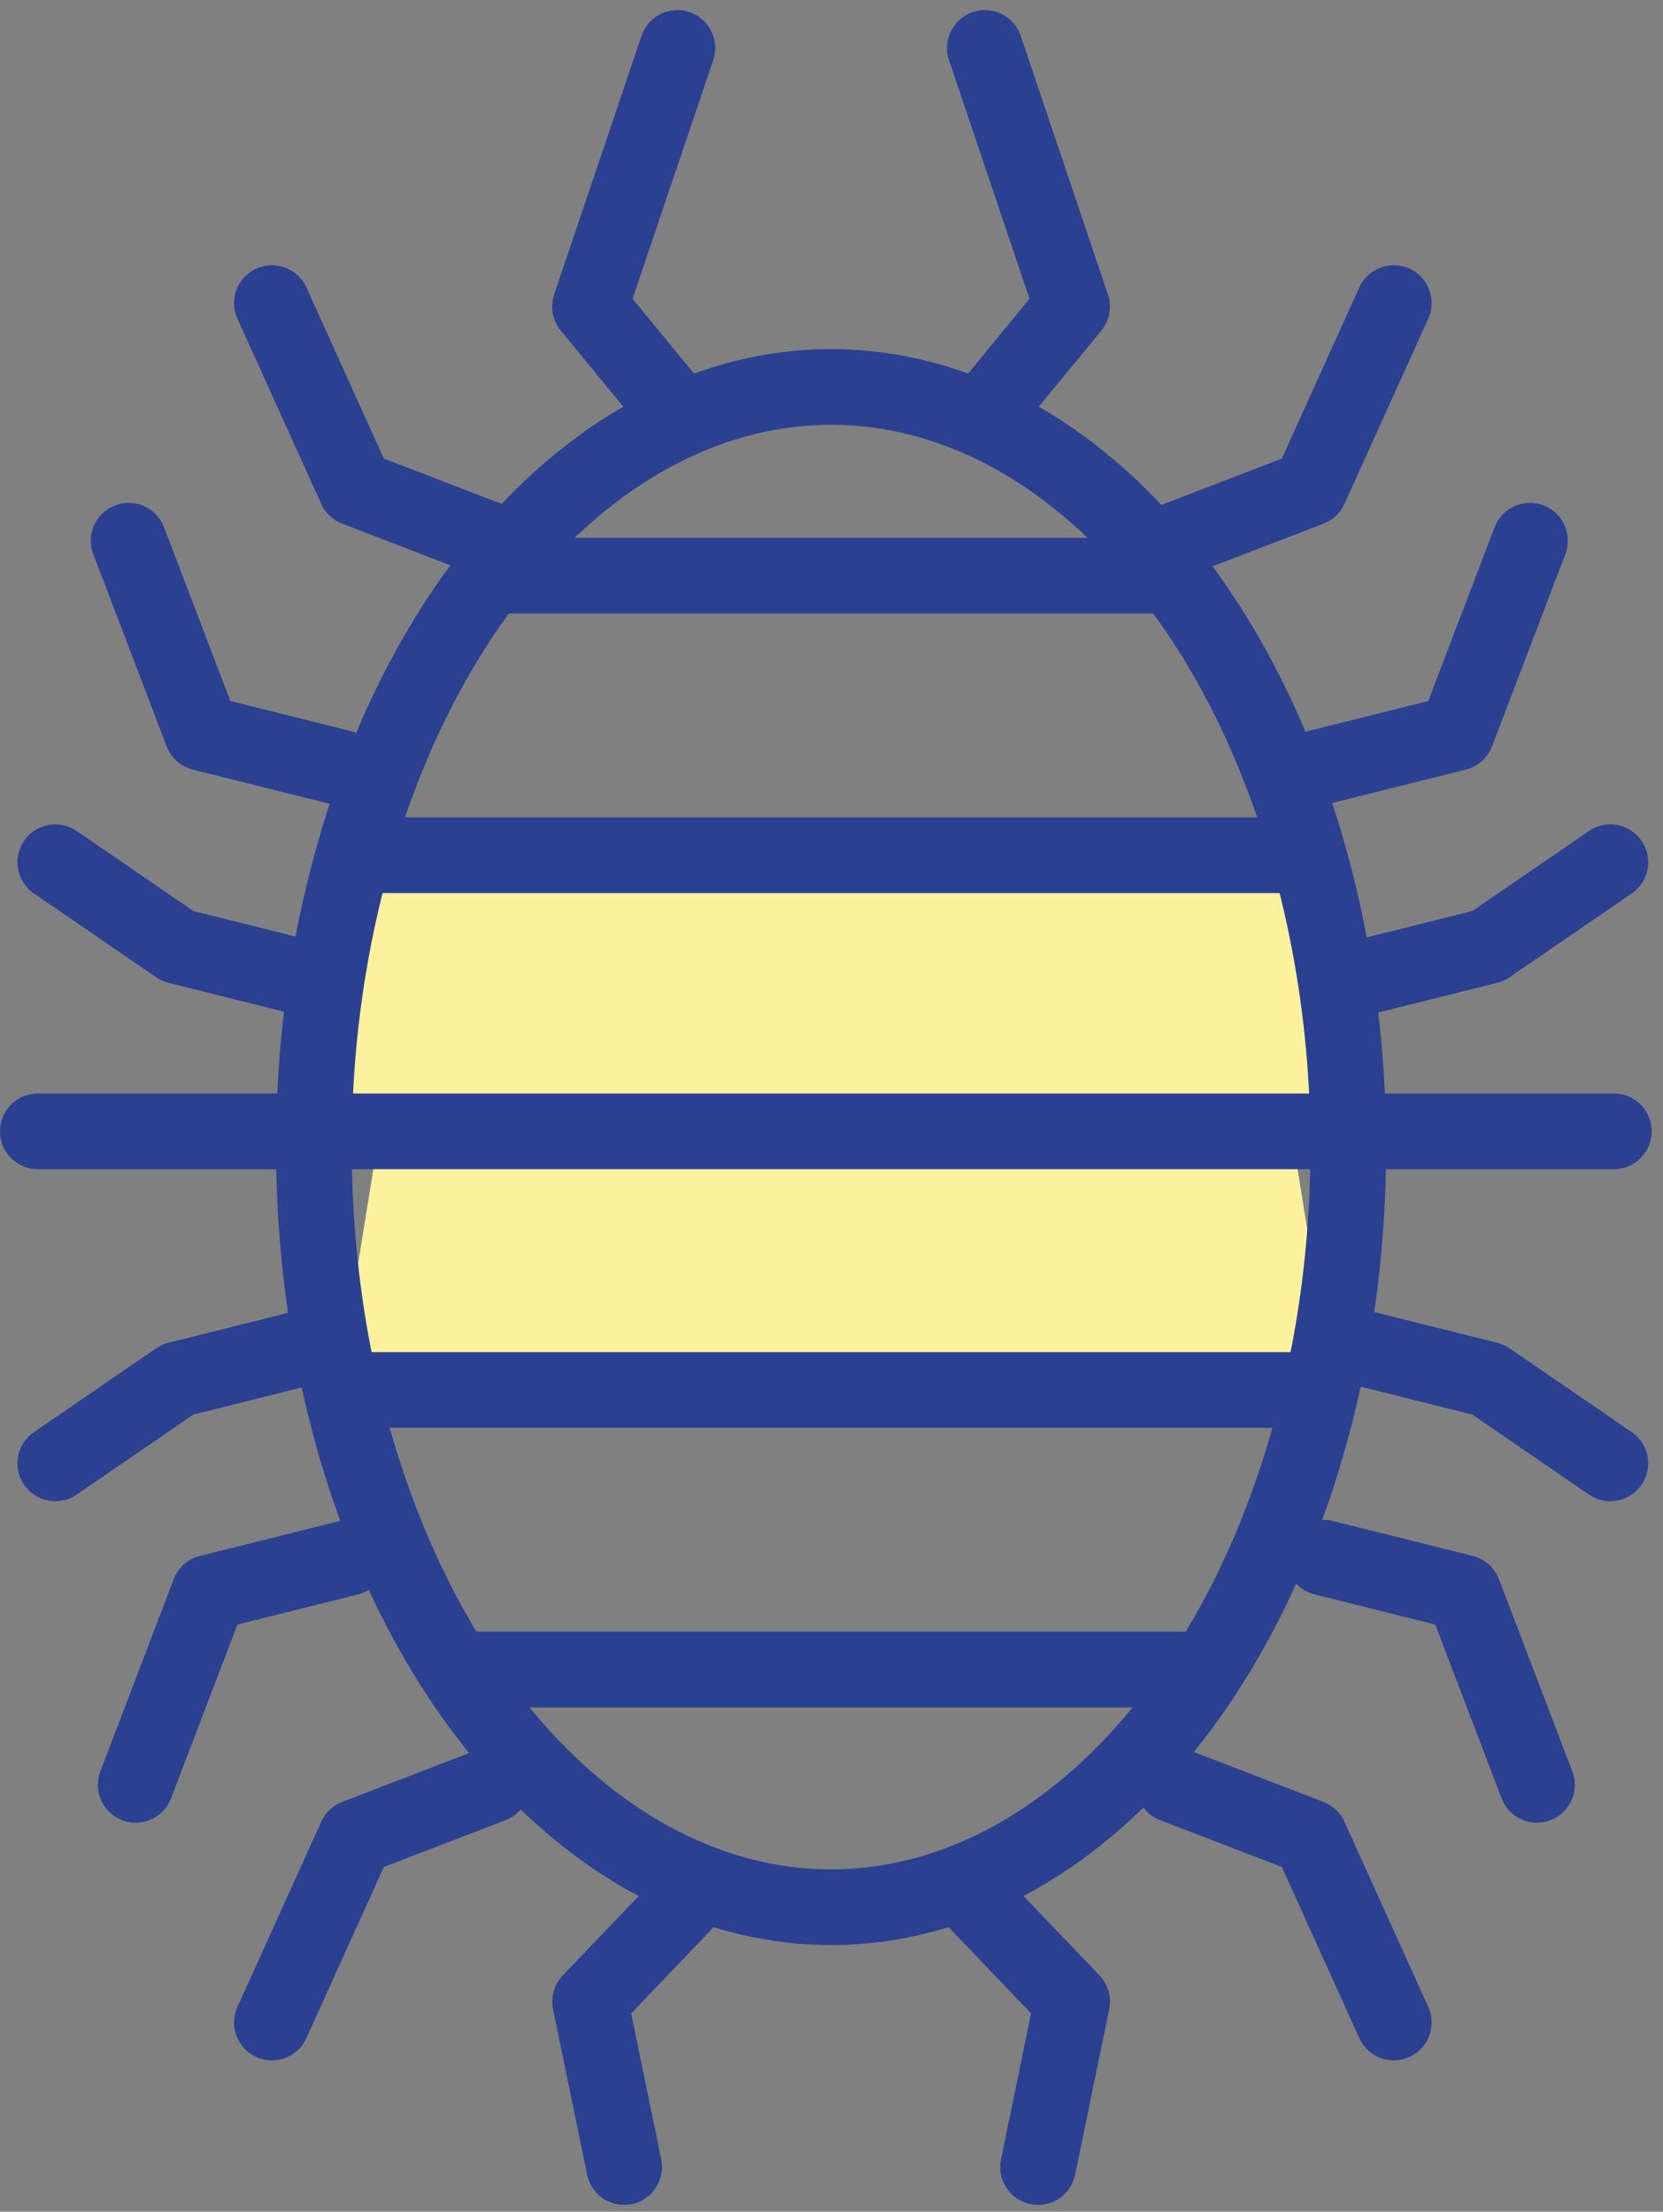 <?xml version="1.0" encoding="UTF-8"?>
<svg xmlns="http://www.w3.org/2000/svg" width="43.948" height="58.444" viewBox="0 0 43.948 58.444">
  <rect x="0" y="0" width="43.948" height="58.444" fill="#808080" stroke="none"/>
  <g id="Group_12242" data-name="Group 12242" transform="translate(-1382 -940.737)">
    <path id="Path_8809" data-name="Path 8809" d="M1,0H26l1,6H0Z" transform="translate(1391 964)" fill="#fff29e"></path>
    <path id="Path_8810" data-name="Path 8810" d="M.969,0H25.188l.969,6H0Z" transform="translate(1391 971)" fill="#fff29e"></path>
    <g id="Group_12241" data-name="Group 12241" transform="translate(-17799.5 3672.504)">
      <ellipse id="Ellipse_57" data-name="Ellipse 57" cx="13.668" cy="20.086" rx="13.668" ry="20.086" transform="translate(19189.795 -2721.542)" fill="none" stroke="#2b4091" stroke-miterlimit="10" stroke-width="2"></ellipse>
      <path id="Path_8793" data-name="Path 8793" d="M46.317,2.5,44.008,9.334l2.124,2.586" transform="translate(19153.084 -2733)" fill="none" stroke="#2b4091" stroke-linecap="round" stroke-linejoin="round" stroke-width="2"></path>
      <path id="Path_8794" data-name="Path 8794" d="M73.694,2.5,76,9.334l-2.124,2.586" transform="translate(19133.832 -2733)" fill="none" stroke="#2b4091" stroke-linecap="round" stroke-linejoin="round" stroke-width="2"></path>
      <path id="Path_8795" data-name="Path 8795" d="M74.792,148.958l.9-4.373L73.219,142" transform="translate(19134.141 -2823.462)" fill="none" stroke="#2b4091" stroke-linecap="round" stroke-linejoin="round" stroke-width="2"></path>
      <path id="Path_8796" data-name="Path 8796" d="M44.911,148.958l-.9-4.373L46.484,142" transform="translate(19153.084 -2823.462)" fill="none" stroke="#2b4091" stroke-linecap="round" stroke-linejoin="round" stroke-width="2"></path>
      <path id="Path_8797" data-name="Path 8797" d="M20.1,21.678l2.216,4.895,3.6,1.385" transform="translate(19168.586 -2745.436)" fill="none" stroke="#2b4091" stroke-linecap="round" stroke-linejoin="round" stroke-width="2"></path>
      <path id="Path_8798" data-name="Path 8798" d="M9.33,39.542l1.939,5.079,3.694.923" transform="translate(19175.57 -2757.021)" fill="none" stroke="#2b4091" stroke-linecap="round" stroke-linejoin="round" stroke-width="2"></path>
      <path id="Path_8799" data-name="Path 8799" d="M3.814,63.711l3.232,2.216,3.694.923" transform="translate(19179.148 -2772.694)" fill="none" stroke="#2b4091" stroke-linecap="round" stroke-linejoin="round" stroke-width="2"></path>
      <path id="Path_8800" data-name="Path 8800" d="M107.942,63.711l-3.232,2.216-3.694.923" transform="translate(19116.115 -2772.694)" fill="none" stroke="#2b4091" stroke-linecap="round" stroke-linejoin="round" stroke-width="2"></path>
      <path id="Path_8801" data-name="Path 8801" d="M104.285,39.542l-1.939,5.079-3.694.923" transform="translate(19117.648 -2757.021)" fill="none" stroke="#2b4091" stroke-linecap="round" stroke-linejoin="round" stroke-width="2"></path>
      <path id="Path_8802" data-name="Path 8802" d="M93.7,21.678l-2.216,4.895-3.6,1.385" transform="translate(19124.633 -2745.436)" fill="none" stroke="#2b4091" stroke-linecap="round" stroke-linejoin="round" stroke-width="2"></path>
      <path id="Path_8803" data-name="Path 8803" d="M93.7,139.346l-2.216-4.895-3.6-1.385" transform="translate(19124.633 -2817.67)" fill="none" stroke="#2b4091" stroke-linecap="round" stroke-linejoin="round" stroke-width="2"></path>
      <path id="Path_8804" data-name="Path 8804" d="M104.81,121.993l-1.939-5.079-3.694-.923" transform="translate(19117.307 -2806.596)" fill="none" stroke="#2b4091" stroke-linecap="round" stroke-linejoin="round" stroke-width="2"></path>
      <path id="Path_8805" data-name="Path 8805" d="M107.942,103.105l-3.232-2.216-3.694-.923" transform="translate(19116.115 -2796.204)" fill="none" stroke="#2b4091" stroke-linecap="round" stroke-linejoin="round" stroke-width="2"></path>
      <path id="Path_8806" data-name="Path 8806" d="M3.814,103.105l3.232-2.216,3.694-.923" transform="translate(19179.148 -2796.204)" fill="none" stroke="#2b4091" stroke-linecap="round" stroke-linejoin="round" stroke-width="2"></path>
      <path id="Path_8807" data-name="Path 8807" d="M9.856,121.993l1.939-5.079,3.694-.923" transform="translate(19175.23 -2806.596)" fill="none" stroke="#2b4091" stroke-linecap="round" stroke-linejoin="round" stroke-width="2"></path>
      <path id="Path_8808" data-name="Path 8808" d="M20.1,139.346l2.216-4.895,3.6-1.385" transform="translate(19168.586 -2817.67)" fill="none" stroke="#2b4091" stroke-linecap="round" stroke-linejoin="round" stroke-width="2"></path>
      <line id="Line_127" data-name="Line 127" x2="41.649" transform="translate(19182.5 -2701.872)" fill="none" stroke="#2b4091" stroke-linecap="round" stroke-linejoin="round" stroke-width="2"></line>
      <line id="Line_128" data-name="Line 128" x2="17.546" transform="translate(19194.689 -2716.555)" fill="none" stroke="#2b4091" stroke-linecap="round" stroke-linejoin="round" stroke-width="2"></line>
      <line id="Line_129" data-name="Line 129" x2="24.565" transform="translate(19191.182 -2709.168)" fill="none" stroke="#2b4091" stroke-linecap="round" stroke-linejoin="round" stroke-width="2"></line>
      <line id="Line_130" data-name="Line 130" x2="24.565" transform="translate(19191.182 -2695.038)" fill="none" stroke="#2b4091" stroke-linecap="round" stroke-linejoin="round" stroke-width="2"></line>
      <line id="Line_131" data-name="Line 131" x2="19.578" transform="translate(19193.674 -2687.651)" fill="none" stroke="#2b4091" stroke-linecap="round" stroke-linejoin="round" stroke-width="2"></line>
    </g>
  </g>
</svg>
